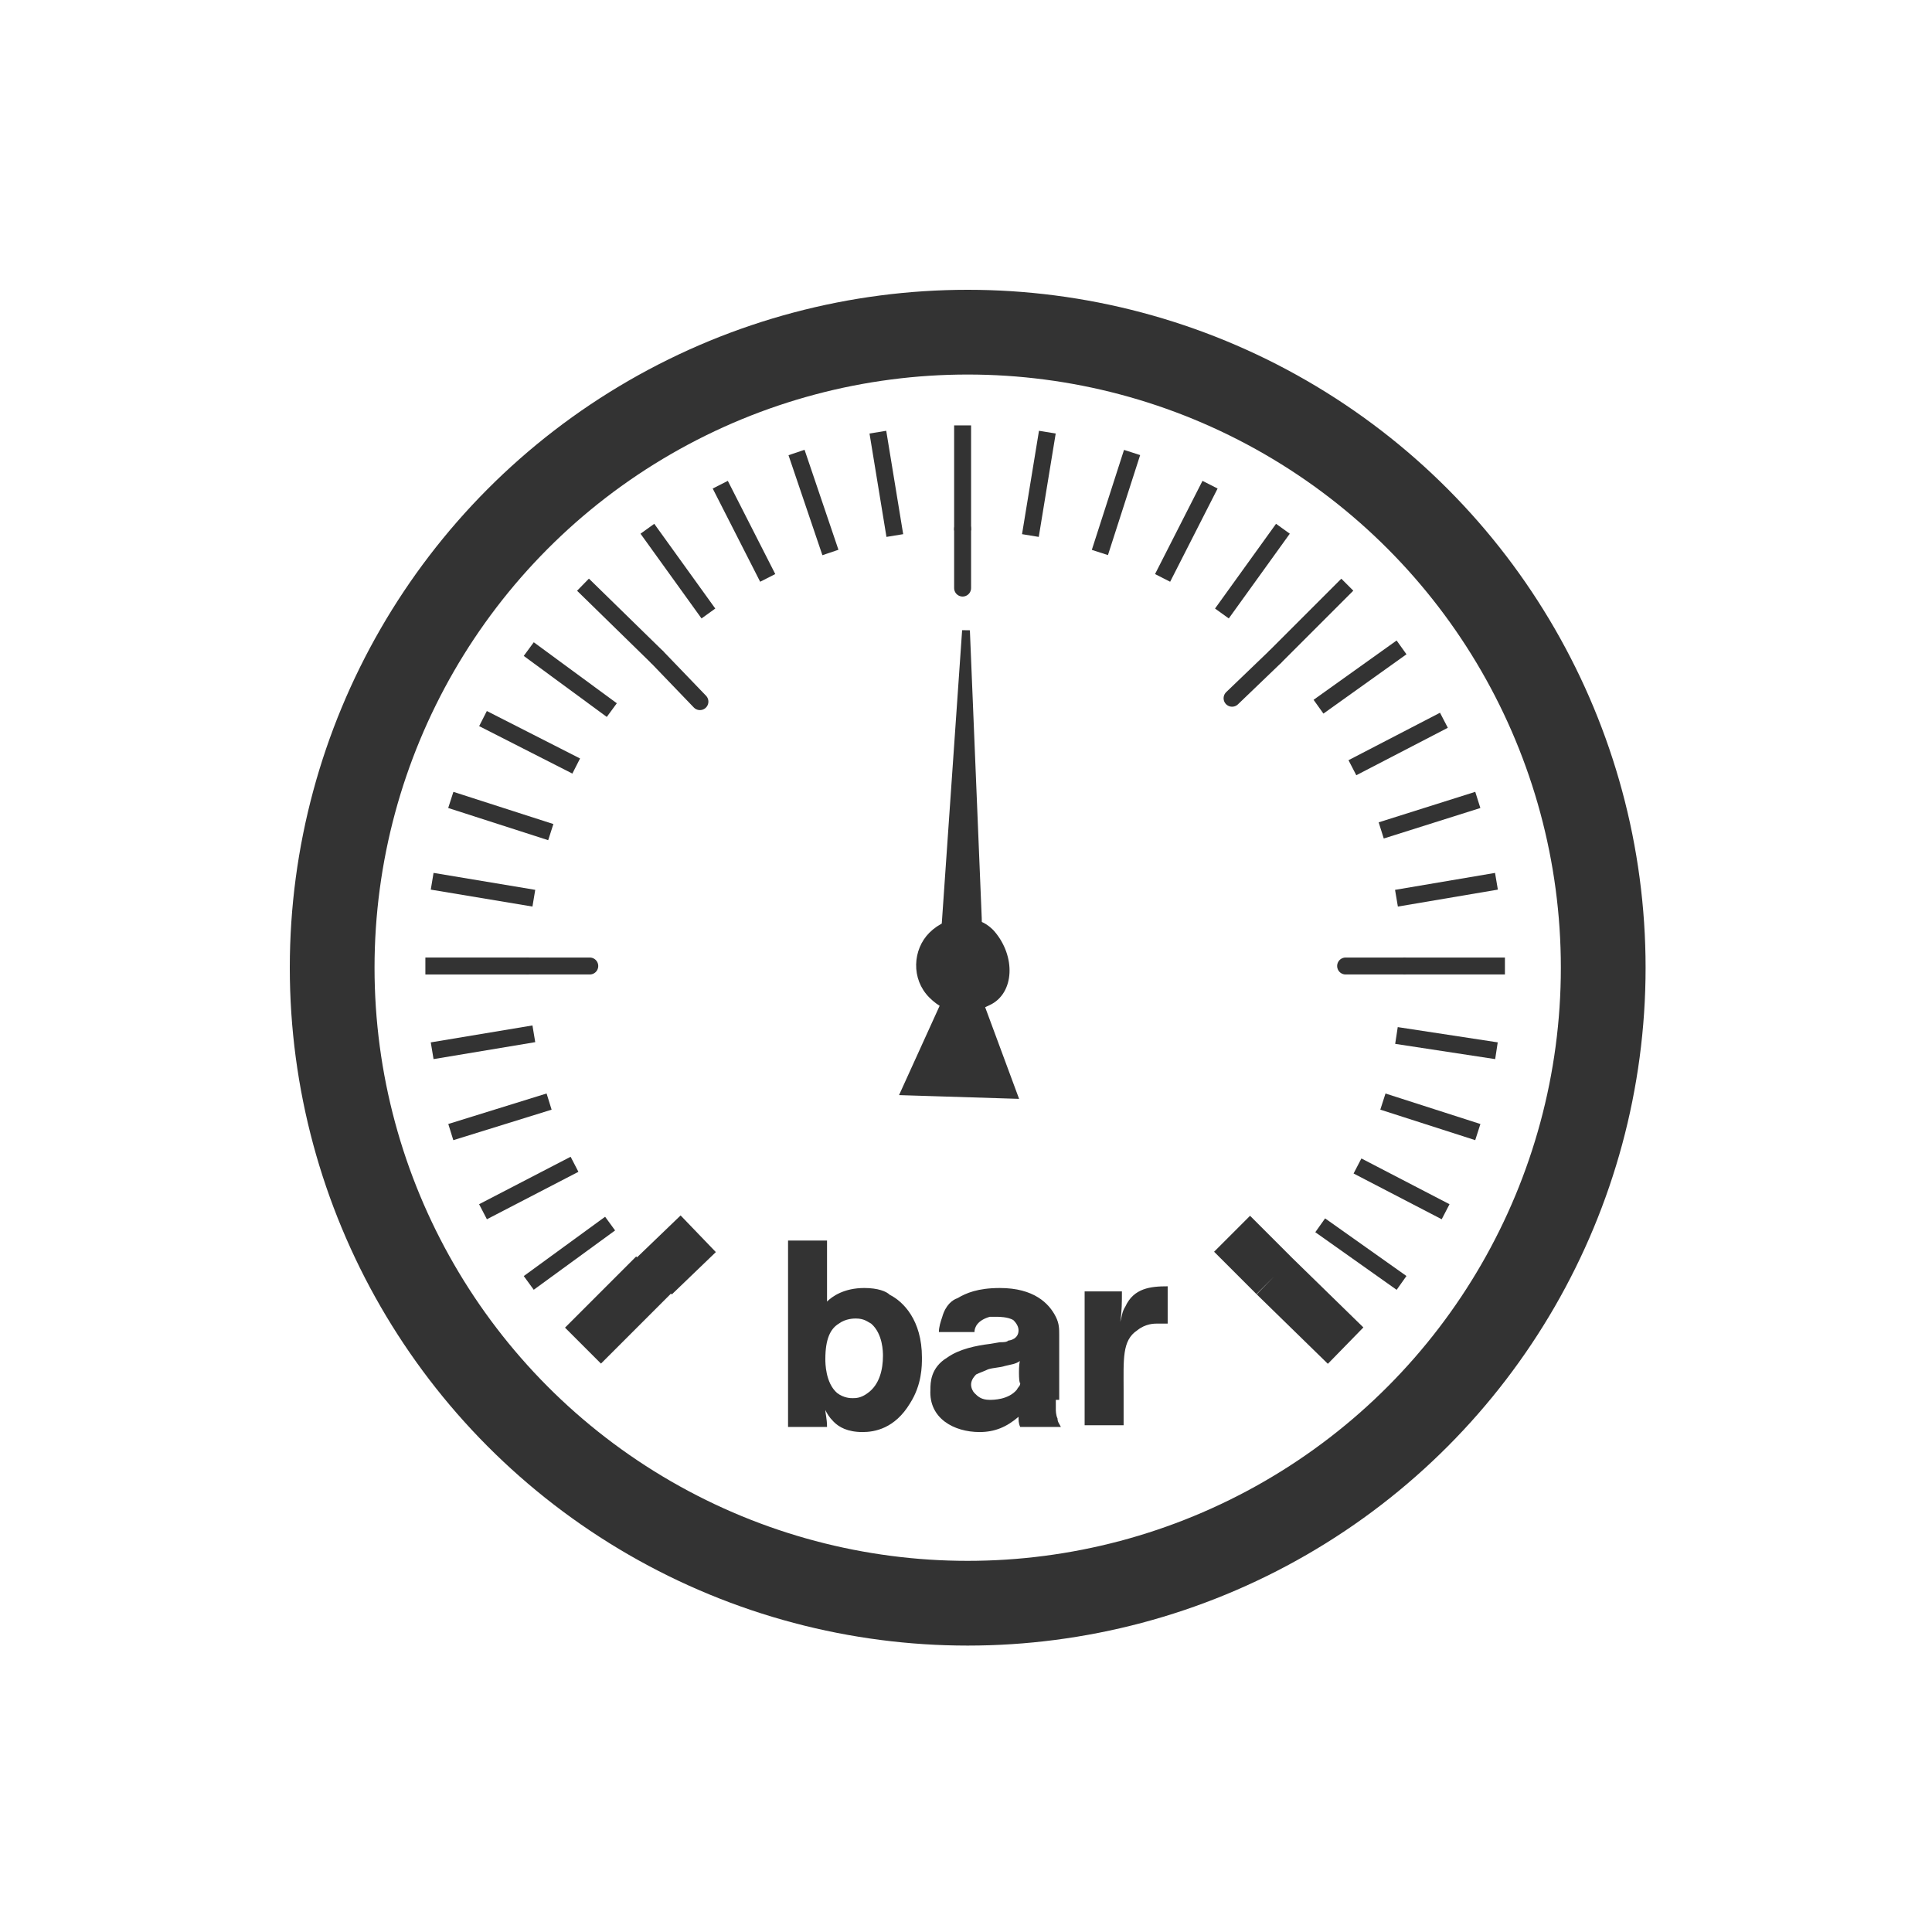 <svg id="Ebene_1" xmlns="http://www.w3.org/2000/svg" width="114" height="114" viewBox="0 0 114 114">
    <style>
        .st0,.st1{stroke:#333}.st0{fill:none;stroke-width:5}.st1{stroke-linecap:round;stroke-linejoin:round}.st1,.st2{fill:none}.st2,.st3,.st4{stroke:#333}.st3{fill:none;stroke-width:3}.st4{stroke-width:.458}.st4,.st5{fill:#333}
    </style>
    <g id="Ebene_1_1_">
        <circle class="st0" cx="57.1" cy="57.1" r="37.5"/>
        <path class="st2" d="M31.2 57h-6.1"/>
        <path class="st1" d="M31.2 57h3.6"/>
        <path class="st2" d="M31.5 61l-6 1m6.9 3l-5.8 1.8m7.3 1.9l-5.4 2.8m7.5.7l-4.8 3.5"/>
        <path class="st3" d="M38.6 75.2l-4.2 4.2m6.8-6.6l-2.6 2.5m36.6 0l-2.5-2.5m2.5 2.5l4.2 4.1"/>
        <path class="st2" d="M82.7 75.7l-4.8-3.4m2.2-3.5l5.2 2.7m1.9-4.7L81.6 65m6.7-3l-5.9-.9"/>
        <path class="st1" d="M82.8 57h-3.4"/>
        <path class="st2" d="M88.8 57h-6m5.5-5l-5.9 1m4.8-5.8L81.5 49m3.7-6.5l-5.4 2.8m2.9-7.1l-4.9 3.5"/>
        <path class="st1" d="M72.7 41.2l2.5-2.4"/>
        <path class="st2" d="M79.5 34.5l-4.3 4.3m.5-7.6l-3.6 5m-3.5-2.1l2.8-5.5m-4.6-1.9l-1.9 5.9m-4.1-1l1-6.1"/>
        <path class="st1" d="M56.8 31.2v3.5"/>
        <path class="st2" d="M56.8 25.1v6.2m-4 .3l-1-6.1M49 32.6l-2-5.9m-4.5 1.9l2.8 5.5m-3.5 2.1l-3.6-5"/>
        <path class="st1" d="M38.8 38.8l2.5 2.6"/>
        <path class="st2" d="M38.8 38.8l-4.4-4.3m1.7 7.4l-4.9-3.6m2.8 6.9l-5.5-2.8m4 6.7l-5.9-1.9M25.5 52l6 1"/>
        <path class="st4" d="M55 58.7c-1-1-.9-2.6 0-3.5 1-1 2.6-1.1 3.5-.1 1.2 1.4 1.1 3.4-.2 4-1.2.6-2.3.6-3.3-.4z"/>
        <path class="st4" d="M57 37.2l.7 17 .1 5 2 5.4-6.4-.2 2.5-5.5-.1-4.4L57 37.2z"/>
        <path class="st5" d="M48.8 73.2v3.6c.3-.3 1-.8 2.2-.8.8 0 1.3.2 1.5.4.8.4 1.9 1.5 1.9 3.7 0 .5 0 1.6-.7 2.7-.9 1.5-2.1 1.7-2.8 1.7-.9 0-1.4-.3-1.7-.6-.3-.3-.4-.5-.5-.7 0 .2.1.5.1 1h-2.3v-11h2.3zm.7 4.9c-.5.3-.8.9-.8 2.1 0 .2 0 1.4.7 2 .4.3.8.3.9.3.2 0 .5 0 .9-.3.7-.5.9-1.4.9-2.2 0-.2 0-1.3-.7-1.9-.2-.1-.4-.3-.9-.3-.1 0-.6 0-1 .3zm12.8 4.5v.6s0 .3.1.5c0 .2.1.3.2.5h-2.4c-.1-.2-.1-.4-.1-.6-.7.6-1.4.9-2.3.9-1.5 0-3-.8-2.9-2.5 0-.4 0-1.3 1-1.9.7-.5 1.7-.7 2.5-.8l.6-.1c.2 0 .4 0 .5-.1.1 0 .6-.1.6-.6 0-.2-.1-.4-.3-.6-.3-.2-.9-.2-.9-.2h-.5c-.7.2-.9.6-.9.9h-2.1c0-.3.1-.6.2-.9.2-.7.6-1 .9-1.1.5-.3 1.2-.6 2.5-.6 2 0 2.9.9 3.3 1.7.2.4.2.7.2 1.1v3.8h-.2zm-2.1-2.3c-.3.2-.5.2-.9.3-.3.1-.7.1-1 .2-.2.1-.5.2-.7.3-.2.2-.3.4-.3.6s.1.4.2.5c.2.2.4.4.9.4.2 0 1.1 0 1.6-.6.1-.2.2-.2.2-.4-.1.1-.1-1.3 0-1.3zm6-4.1c0 .6 0 1.2-.1 1.8.1-.3.1-.6.3-.9.5-1.1 1.5-1.2 2.5-1.2v2.2h-.6c-.2 0-.7 0-1.2.4-.9.6-.8 1.7-.8 3.6v2H64v-7.9h2.2z"/>
    </g>
</svg>
